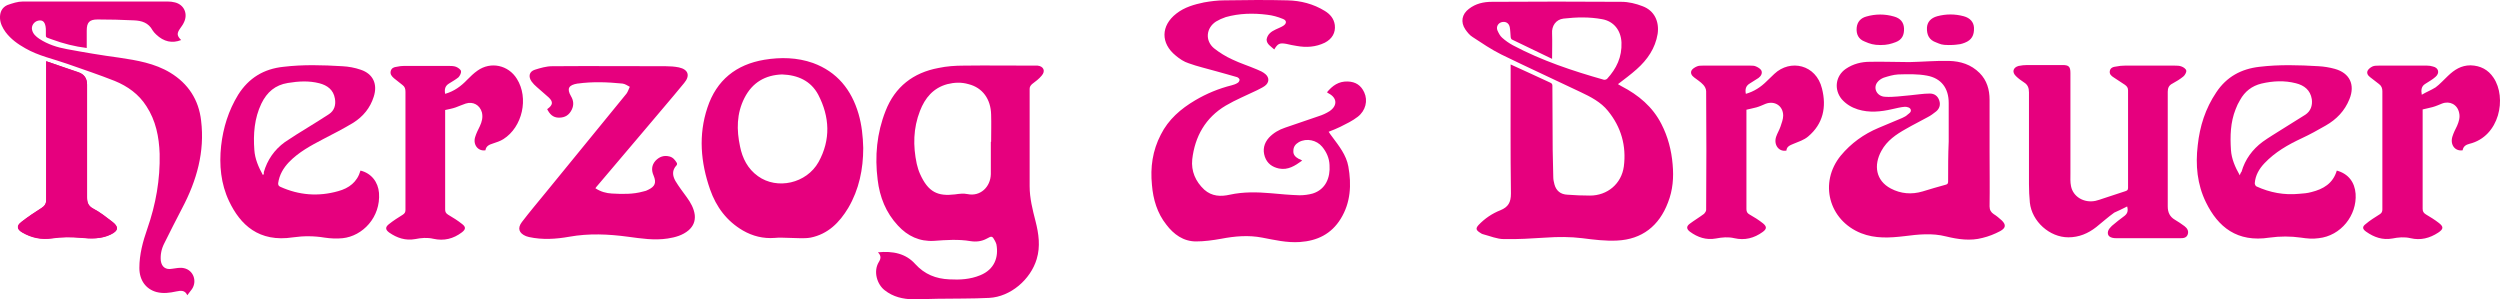 <?xml version="1.0" encoding="UTF-8"?><svg id="Ebene_2" xmlns="http://www.w3.org/2000/svg" viewBox="0 0 850.32 101.82"><g id="Ebene_1-2"><path d="M433.41,16.82c1.2-2,1.8-2.3,4.1-1.9,1.2.3,2.3.5,3.5.7,3.3.6,6.5.4,9.6-1.1,2.5-1.3,3.7-3.4,3.4-6-.3-2.2-1.6-3.7-3.4-4.8-3.9-2.4-8.2-3.5-12.7-3.6-7.2-.2-14.3-.1-21.5,0-2.3,0-4.6.3-6.9.7-3.3.7-6.6,1.6-9.4,3.8-5.3,4.1-5.4,10.1-.2,14.3,1.3,1.1,2.8,2.1,4.4,2.6,3,1.1,6.2,1.8,9.3,2.7,2.4.7,4.8,1.3,7.1,2,.4.1.9.6.9.9,0,.4-.3.9-.7,1.1-.6.4-1.3.6-2,.8-4.4,1.1-8.5,2.8-12.4,5.1-4.9,2.9-9.1,6.5-11.7,11.7-2.8,5.4-3.6,11.1-3,17.1.4,4.9,1.8,9.6,4.9,13.5,2.5,3.3,5.8,5.7,10.1,5.7,2.8,0,5.7-.4,8.5-.9,4.7-.9,9.3-1.3,14-.4,4.2.8,8.4,1.8,12.8,1.5,5.9-.4,10.7-2.7,13.9-7.9,3.4-5.5,3.7-11.6,2.6-17.8-.7-3.9-3.2-7-5.5-10.1-.4-.5-.8-1.1-1.2-1.7,1.5-.6,2.8-1.1,4-1.7,2-1,4.1-2,5.9-3.4,2.7-2.1,3.5-5.5,2.2-8.3-1.1-2.4-2.9-3.6-5.6-3.7-3.1-.1-5.2,1.4-7.1,3.7.3.1.4.2.5.3,3,1.5,3.2,4.2.4,6.1-1.1.7-2.4,1.3-3.7,1.7l-11.4,3.9c-2.1.7-4,1.8-5.5,3.4-1.7,1.9-2.2,4.1-1.4,6.5.8,2.3,2.5,3.5,4.8,4,3.1.6,5.4-.9,7.9-2.7-.5-.3-.8-.5-1.2-.6-1.1-.6-1.9-1.4-1.8-2.7,0-1.4.7-2.3,1.9-3,2.6-1.4,6-.7,7.9,1.6,1.5,1.8,2.4,3.9,2.5,6.2.3,4.3-1.3,8.3-5.7,9.7-1.4.4-3,.6-4.5.6-3.3-.1-6.5-.4-9.8-.7-4.7-.4-9.3-.5-13.9.5-3.1.7-6.1.6-8.7-1.7-3-2.8-4.5-6.3-4.1-10.3.9-7.8,4.5-14.2,11.4-18.3,3.4-2,7.1-3.5,10.6-5.2.9-.5,1.9-.9,2.7-1.5,1.5-1.1,1.6-2.8.2-4-.8-.7-1.9-1.2-2.9-1.6-2.8-1.2-5.7-2.1-8.4-3.4-2.2-1-4.3-2.3-6.2-3.8-3.1-2.6-2.7-6.9.7-9.1,1-.6,2.1-1.1,3.3-1.5,4.6-1.3,9.4-1.4,14.1-.8,1.8.2,3.6.7,5.3,1.4,1.4.5,1.4,1.6.1,2.4-.8.5-1.7.8-2.5,1.2-1.5.7-2.8,1.6-3.1,3.4,0,1.6,1.4,2.3,2.6,3.4h0ZM186.11,37.12c.8,1.6,1.9,2.9,4,2.9s3.5-.9,4.4-2.8c.7-1.5.6-3-.3-4.5-1.5-2.6-.8-3.8,2.2-4.3h.1c5.1-.7,10.1-.5,15.2,0,.9.1,1.7.7,2.5,1.1-.4.8-.6,1.6-1.1,2.3-9.2,11.3-18.4,22.5-27.6,33.8-2.7,3.3-5.4,6.5-8,9.9-1.6,2.1-1,3.8,1.4,4.8.3.1.7.2,1,.3,4.6,1,9.2.7,13.7-.1,6.7-1.2,13.3-.9,20,0,4.5.6,8.9,1.3,13.5.6,2.6-.4,5.1-1.1,7.1-2.8,1.6-1.4,2.3-3.1,2.1-5.2-.3-2.3-1.4-4.2-2.7-6s-2.7-3.6-3.9-5.6c-1-1.8-1.2-3.6.4-5.3.2-.2.2-.6.1-.8-.6-1-1.3-1.9-2.5-2.2-1.9-.5-3.5.1-4.8,1.5-1.3,1.5-1.4,3.2-.6,5,1,2.4.5,3.7-1.8,4.8-.5.3-1.1.5-1.7.6-3.5,1-7.1.9-10.7.7-1.9-.1-3.8-.6-5.6-1.8.3-.4.5-.7.8-1,5.2-6.1,10.4-12.3,15.6-18.4,4.6-5.5,9.3-10.9,13.8-16.4,2.1-2.5,1.4-4.6-1.8-5.3-1.5-.3-3-.4-4.5-.4-12.9,0-25.7-.1-38.6,0-2,0-4,.6-5.9,1.2s-2.3,2.3-1.1,4c.5.7,1.1,1.3,1.8,1.9,1.3,1.2,2.7,2.3,4,3.5,1.6,1.5,1.5,2.6-.5,4h0ZM723.51,70.22c.4,1.5.1,2.4-.9,3.2-1.5,1.1-2.9,2.2-4.3,3.4-.5.5-1.1,1.1-1.3,1.8-.4,1.6.7,2.4,2.8,2.4h21.8c1,0,2.1-.1,2.5-1.3.4-1.2-.2-2.1-1.1-2.8-1.1-.8-2.1-1.5-3.3-2.2-1.7-1-2.4-2.5-2.4-4.5V31.22c0-1.3.4-2.2,1.6-2.8,1.3-.7,2.6-1.5,3.7-2.4.5-.4,1.1-1.4,1-2s-1-1.2-1.6-1.4c-.7-.3-1.6-.3-2.3-.3h-17c-1,0-1.9.1-2.9.3-1,.1-2,.4-2.2,1.5s.5,1.7,1.3,2.2c1.3.8,2.5,1.7,3.8,2.5.7.5,1.1,1,1.1,1.9v33.2c0,.7-.3.9-.9,1.1-2.5.8-5.1,1.7-7.6,2.5-.9.3-1.7.6-2.6.8-3.9.8-7.6-1.4-8.3-5-.3-1.4-.2-2.9-.2-4.4V24.82c0-2.2-.6-2.7-2.7-2.7h-11.9c-1,0-2,.1-3,.3-1.9.5-2.4,2.1-.9,3.5.8.8,1.8,1.5,2.7,2.1,1.3.8,1.7,1.9,1.7,3.4v31.2c0,2.1.1,4.2.3,6.3.7,6.4,6.7,11.8,13.1,11.8,3.6,0,6.7-1.3,9.5-3.5,2-1.6,4-3.4,6.1-4.9,1.3-.6,2.9-1.3,4.4-2.1h0ZM61.61,13.62c-1.5-1.5-1.5-2.3-.3-4,.4-.6.9-1.2,1.2-1.9,1.5-2.9.2-6.1-3-6.9-.8-.2-1.6-.3-2.4-.3H7.71c-1.7,0-3.5.6-5.2,1.2C.71,2.52-.09,4.12,0,6.22c.1,1.8.9,3.3,1.9,4.7,1.8,2.4,4.2,4.1,6.7,5.5,4.5,2.6,9.5,3.6,14.3,5.3,5.4,1.9,10.8,3.7,16.1,5.8,4.4,1.8,8.2,4.5,10.8,8.6,3.2,4.9,4.3,10.4,4.5,16.2.2,8.7-1.3,17.2-4.2,25.5-1.5,4.3-2.7,8.7-2.7,13.3,0,4.2,2.2,7.2,5.8,8.2,2.3.6,4.5.3,6.8-.2,1.5-.3,2.9-.5,3.7,1.3.6-.8,1.1-1.4,1.6-2.1,1.8-2.7.5-6.4-2.7-7.1-1.3-.3-2.7,0-4.1.2-2.1.4-3.5-.6-3.8-2.7-.2-2,.2-4,1.1-5.8,2-4.1,4.1-8.1,6.2-12.2,4.9-9.3,7.7-19.1,6.4-29.7-.8-7.1-4.4-12.6-10.5-16.3-5.3-3.2-11.3-4.2-17.3-5.1-6-.8-11.9-1.8-17.8-2.9-3.3-.6-6.5-1.6-9.4-3.5-1.2-.8-2.2-1.7-2.5-3.1-.3-1.4.7-2.8,2.1-3.1,1.4-.3,2.2.3,2.5,2,.1.5.1,1,.1,1.5.1,2.6-.5,1.9,2.1,2.9,3.8,1.4,7.7,2.4,11.8,2.9v-5.9c0-2.8.9-3.8,3.7-3.8,4.1,0,8.2.1,12.3.3,2.7.1,5,.8,6.4,3.4.3.5.7.9,1.2,1.4,2.6,2.5,5.5,3.1,8.5,1.9ZM151.41,31.92c-.3-1.6,0-2.7,1.3-3.5,1.1-.7,2.2-1.3,3.2-2.1.5-.5,1-1.5.9-2.1s-1-1.2-1.7-1.5c-.8-.3-1.8-.3-2.7-.3h-14.9c-.9,0-1.7.1-2.6.3-.9.1-1.7.4-2,1.4-.3,1.1.3,1.8,1.1,2.5,1,.8,1.9,1.5,2.9,2.3.8.6,1,1.3,1,2.3v40.2c0,.8-.3,1.2-.9,1.6-1.6,1-3.2,2-4.7,3.2-1.3,1-1.3,1.9.1,2.9,2.6,1.8,5.5,2.8,8.8,2.2,2-.4,4.1-.6,6.2-.1,3.6.8,6.8,0,9.7-2.2,1.3-1,1.4-1.8.1-2.8-1.5-1.2-3.1-2.2-4.8-3.2-.8-.5-1-1-1-1.8v-33.8c1.3-.3,2.5-.5,3.6-.9s2.2-.9,3.4-1.3c2.5-.8,4.8.5,5.5,3,.4,1.7,0,3.2-.7,4.7-.6,1.2-1.2,2.4-1.6,3.7-.8,2.6,1,4.9,3.5,4.5.2-1.4,1.2-1.9,2.5-2.3,1.2-.4,2.5-.8,3.6-1.5,6.5-4.1,8.7-14,4.6-20.5-2.9-4.7-8.9-6-13.4-2.8-1.3.9-2.4,2-3.5,3.1-2.1,2.2-4.4,3.9-7.5,4.8h0ZM593.81,31.92c-.3-1.6,0-2.7,1.3-3.5,1-.6,2-1.3,3-1.9.8-.6,1.4-1.5,1-2.5-.3-.6-1.1-1.1-1.8-1.4-.6-.3-1.3-.3-2-.3h-16.1c-.7,0-1.5,0-2.1.3-.7.3-1.5.8-1.8,1.4-.4.9.1,1.7.9,2.3,1,.8,2.2,1.5,3.1,2.5.5.5,1,1.4,1,2.2.1,13.5.1,27,0,40.4,0,.4-.4,1-.7,1.3-1.6,1.2-3.3,2.2-4.9,3.4-1.2.9-1.1,1.8.1,2.7,2.6,1.9,5.5,2.9,8.8,2.3,2.1-.4,4.2-.6,6.3-.1,3.5.8,6.7,0,9.6-2.1,1.4-1,1.5-1.8.2-2.9-1.5-1.2-3.1-2.2-4.7-3.1-.7-.4-1-.9-1-1.8v-33.8c1.2-.3,2.3-.5,3.4-.8,1.1-.3,2.1-.8,3.1-1.2,3.1-1.2,6,.7,6,4,0,1.2-.5,2.5-.9,3.7s-1.1,2.3-1.5,3.5c-.9,2.7.9,5.2,3.5,4.7.1-1.4,1.2-1.8,2.4-2.3,1.7-.7,3.6-1.3,5-2.5,5.1-4.3,6.3-10,4.7-16.3-2-8.2-10.8-10.1-16.2-5-.9.8-1.7,1.7-2.6,2.5-2,2-4.3,3.5-7.1,4.3ZM823.71,32.22c-.3-1.7-.1-2.9,1.2-3.7,1.2-.8,2.4-1.4,3.5-2.4,1.5-1.3,1-3.1-.9-3.5-.6-.2-1.3-.3-2-.3h-16.4c-.7,0-1.6,0-2.2.3-.6.3-1.3.8-1.6,1.4-.4.8,0,1.6.8,2.2,1,.8,2.1,1.6,3.1,2.4.8.6,1.1,1.4,1.1,2.4v40.2c0,.7-.2,1.2-.8,1.6-1.7,1.1-3.4,2.1-4.9,3.4-1.2.9-1.1,1.7.2,2.6,2.7,1.9,5.6,2.9,8.9,2.3,2-.4,4.1-.6,6.2-.1,3.4.8,6.5,0,9.4-1.9,1.8-1.2,1.9-2,.2-3.3-1.4-1.1-2.9-2-4.4-2.9-.8-.5-1.1-1-1.1-1.9v-33.8c1.2-.3,2.3-.5,3.4-.8,1.1-.3,2.2-.8,3.2-1.2,2.6-1,5.2.3,5.8,3.1.4,1.6-.1,3.1-.7,4.5-.6,1.2-1.2,2.4-1.6,3.7-.8,2.7.9,5,3.5,4.6.2-1.3,1.1-1.9,2.3-2.2,10.3-2.5,12.8-15.7,8.2-22.5-1.8-2.7-4.4-4.1-7.8-4.2-3.2,0-5.5,1.5-7.7,3.6-1.4,1.3-2.7,2.8-4.2,3.9-1.6,1-3.2,1.6-4.7,2.5Z" fill="#e6007e"/><path d="M15.71,20.82v47.3c0,1.2-.5,2-1.6,2.7-2.3,1.4-4.7,3-6.8,4.7-1.7,1.4-1.6,2.5.3,3.6,3.1,1.8,6.4,2.5,10,2,3.3-.5,6.6-.5,9.9-.2,3.4.3,6.9.4,10.1-1.1,2.7-1.3,2.9-2.5.5-4.4-2.1-1.6-4.1-3.2-6.4-4.4-1.7-.9-2.1-2.1-2.1-3.8V28.82q0-3.2-3-4.2c-3.6-1.3-7.2-2.5-10.9-3.8ZM639.61,15.32c2.3,0,3.6-.4,5.2-1,2.1-.8,2.9-2.4,2.8-4.7-.1-2-1.2-3.4-3.4-4-3.1-.9-6.3-.9-9.4,0-1.9.5-3.1,1.8-3.3,3.8-.2,2.2.6,3.9,2.7,4.7,1.8.8,3.1,1.2,5.4,1.2ZM662.81,15.32c2.4,0,2.8-.2,3.9-.3.5-.1,1.1-.3,1.6-.5,2.3-.9,3.2-2.5,3.1-5.1-.1-1.9-1.3-3.3-3.5-3.9-3-.8-6-.8-9,0-2.2.6-3.4,2-3.5,3.9-.1,2.5.8,4.2,3.1,5,1.5.6,1.9.9,4.3.9h0ZM568.91,55.92c-.4-4.8-1.6-9.4-3.8-13.7-3-5.9-7.8-9.9-13.6-12.9-.4-.2-.8-.5-1.2-.7,2.2-1.7,4.4-3.3,6.4-5.1,3.6-3.2,6.3-7.1,7.1-12,.6-4.2-1.1-7.9-5.1-9.4-2.3-.9-4.8-1.5-7.2-1.5-14.7-.1-29.4-.1-44.1,0-2.8,0-5.5.6-7.8,2.4-2.4,1.8-2.9,4.5-1.2,7,.7,1,1.5,2,2.5,2.6,3.2,2.1,6.3,4.2,9.7,5.9,9,4.4,18,8.5,27,12.8,3.4,1.6,6.9,3.4,9.3,6.4,4.5,5.5,6.3,11.9,5.4,18.9-.8,5.9-5.6,9.9-11.5,9.9-2.6,0-5.1-.1-7.7-.3-2.3-.1-3.8-1.3-4.4-3.5-.2-.8-.4-1.6-.4-2.5-.1-3.1-.1-6.2-.2-9.3,0-7.2-.1-14.3-.1-21.5,0-.6,0-1-.7-1.3-4.4-2-8.8-4.1-13.5-6.2v1.6c0,14.1-.1,28.2.1,42.3,0,3-.9,4.6-3.6,5.7-2.8,1.1-5.3,2.8-7.4,5-1,1.1-.9,1.7.3,2.5.4.3.9.6,1.4.7,2.3.6,4.6,1.6,6.9,1.6,4.7.1,9.5-.2,14.2-.5,4.2-.3,8.4-.3,12.5.2,3.9.5,7.9,1,11.8.8,8.5-.4,14.3-5,17.3-12.9,1.7-4.3,2-8.6,1.6-13h0ZM546.61,26.82c-.2.2-.8.4-1.1.3-10.6-3-21.1-6.5-30.9-11.7-1.3-.7-2.6-1.6-3.7-2.6-.7-.6-1.2-1.6-1.6-2.5-.5-1.3.3-2.5,1.5-2.8,1.3-.3,2.4.3,2.7,1.7.2,1.1.2,2.1.3,3.2,0,.4.2.9.4,1,4.5,2.2,9,4.3,13.7,6.6,0-3.1.1-5.9,0-8.6-.2-2.6,1.3-4.8,3.9-5.1,4.4-.5,8.8-.6,13.1.2,4,.7,6.4,3.8,6.6,7.9.2,5-1.7,8.9-4.9,12.4h0ZM352.91,22.32h-1.6c-7.8,0-15.7-.1-23.5,0-2.9,0-5.8.2-8.6.8-8.6,1.6-14.8,6.4-18,14.6-3,7.6-3.7,15.4-2.7,23.4.7,5.9,2.8,11.2,6.9,15.6,3.3,3.6,7.4,5.5,12.3,5.2,4.1-.3,8.3-.6,12.4.1,1.9.3,3.8.1,5.6-.9,1.6-.9,1.8-.9,2.7.8.2.4.4.8.5,1.2.8,4.3-.6,8.5-5.5,10.5-3.4,1.4-6.9,1.6-10.5,1.4-4.6-.2-8.4-1.7-11.6-5.2-3.2-3.6-7.6-4.5-12.7-4,1.2,1.2,1,2.2.3,3.3-2,3.3-.5,7.7,2,9.6,2.9,2.3,6.2,3,9.7,3.1,2.8,0,5.5-.2,8.3-.2,5.9-.1,11.8,0,17.6-.3,7.2-.4,14-6.2,16.1-13.2,1.3-4.3.7-8.6-.4-12.9-1-3.9-2-7.8-2-11.9V30.22c0-.7.3-1.1.8-1.6,1.2-.9,2.4-1.8,3.3-2.9,1.4-1.6.6-3.2-1.4-3.4h0ZM337.11,48.22h-.1v11c-.1,4.4-3.6,7.7-7.9,6.8-1.4-.3-2.9-.1-4.3.1-5.8.7-9.1-.7-11.9-7-.5-1.1-.8-2.2-1.1-3.4-1.3-6.1-1.2-12.1,1.1-18,1.7-4.4,4.5-7.8,9.3-9.1,2.4-.6,4.8-.7,7.2,0,4.8,1.2,7.6,5.1,7.7,10.4.1,3.1,0,6.2,0,9.2h0ZM680.91,75.02c-.9-.8-1.8-1.6-2.8-2.2-.9-.6-1.4-1.4-1.4-2.6.1-6.2,0-12.5,0-18.7v-17.6c0-3.4-.9-6.6-3.4-9.1-2.9-2.9-6.5-4-10.4-4.1-4.5-.1-8.9.3-13.4.4-4.5,0-9-.2-13.5-.1-2.9,0-5.7.7-8.2,2.4-3.5,2.4-4.1,7-1.4,10.3,1.5,1.7,3.3,2.8,5.5,3.5,3.9,1.2,7.8.8,11.7-.1,1.4-.3,2.9-.7,4.3-.8.6,0,1.8.2,2,1s-.5,1.2-1,1.6c-.5.5-1.2.9-1.9,1.2-2.7,1.2-5.4,2.2-8.1,3.4-5,2.1-9.3,5.2-12.8,9.4-7.5,9.2-4.1,22,6.9,26.4,4.8,1.9,9.8,1.6,14.8,1,4.7-.6,9.4-1.1,14.1.1,4.1,1,8.3,1.6,12.4.5,2.1-.5,4.1-1.3,6-2.3,2-1.1,2-2.2.6-3.6h0ZM662.61,61.52c0,.6,0,1.1-.8,1.3-2.6.7-5.3,1.5-7.9,2.3-3.7,1.1-7.4.8-10.8-1-5.1-2.7-5.9-7.9-3.2-12.8,1.9-3.5,5-5.6,8.4-7.5,2.4-1.4,4.9-2.6,7.4-4,1-.5,1.9-1.2,2.8-1.9,1.1-.9,1.6-2.2,1.1-3.7-.5-1.6-1.7-2.4-3.2-2.4-2.3,0-4.5.4-6.8.6-2.8.2-5.6.7-8.4.5-2.8-.1-4.2-2.9-2.7-4.9.5-.7,1.4-1.3,2.2-1.6,1.6-.5,3.2-1,4.9-1.1,3.3-.1,6.6-.2,9.8.4,4.9.9,7.4,4.3,7.4,9.3v13.1c-.2,4.5-.2,9-.2,13.4ZM292.01,38.72c-2.4-8.2-7.3-14.3-15.5-17.3-5.4-1.9-11-2-16.5-1.1-9.6,1.6-16.3,6.9-19.4,16.3-3.1,9.3-2.3,18.6.9,27.8,2.1,6,5.7,10.8,11.2,14,3.3,1.9,6.9,2.8,10.8,2.5,1.7-.2,3.5,0,5.2,0,2.3,0,4.7.3,7-.1,5.9-1.2,9.8-5.1,12.8-10.1,3.7-6.3,5.1-13.2,5.1-20.4-.1-3.9-.5-7.8-1.6-11.6ZM278.41,55.12c-4.1,7.3-14.1,9.5-20.6,4.8-3.5-2.5-5.3-6.1-6.1-10.1-1.2-5.6-1.2-11.2,1.5-16.5,2.7-5.3,7.1-7.8,12.8-8,5.4.2,9.8,2.2,12.3,6.9,3.9,7.5,4.3,15.3.1,22.9h0ZM801.21,65.92c-.3-3.9-2.4-6.8-6.4-7.9-1.3,4.4-4.6,6.3-8.6,7.3-1.4.4-2.8.5-4.2.6-5.1.5-9.9-.4-14.5-2.5-.3-.1-.6-.7-.6-1.1.2-2.7,1.5-4.9,3.3-6.8,3.6-3.8,8-6.3,12.7-8.5,2.8-1.3,5.5-2.8,8.1-4.3,3.7-2.1,6.5-5,8.1-9,2-4.9.1-8.9-5-10.3-1.8-.5-3.7-.8-5.5-.9-6.7-.4-13.4-.6-20.1.2-6.2.7-11.2,3.4-14.7,8.7-3.7,5.5-5.6,11.5-6.3,18-.8,6.7-.2,13.3,2.8,19.4,4.1,8.4,10.6,13.7,21.6,12,3.6-.5,7.2-.5,10.7,0,2,.3,4,.5,6,.2,7.6-.8,13.1-7.8,12.6-15.1h0ZM761.81,59.62c-1.6-2.8-2.8-5.6-3-8.6-.3-4.7-.2-9.4,1.6-13.9.4-1.1.9-2.1,1.5-3.1,1.6-2.9,4-4.8,7.3-5.6,3.9-.9,7.8-1.1,11.7-.1,2.8.7,4.9,2.3,5.4,5.4.3,2.2-.4,4.1-2.2,5.3-2.6,1.7-5.4,3.3-8,5-2.2,1.4-4.4,2.7-6.5,4.2-3.5,2.6-6,6-7.2,10.2-.3.3-.4.7-.6,1.2Z" fill="#e6007e"/><path d="M15.71,20.82c3.7,1.3,7.3,2.5,10.9,3.7q3,1,3,4.2v38.4c0,1.7.4,2.9,2.1,3.8,2.3,1.2,4.3,2.8,6.4,4.4,2.4,1.8,2.2,3-.5,4.4-3.2,1.6-6.7,1.5-10.1,1.1-3.3-.3-6.6-.3-9.9.2-3.6.5-6.9-.2-10-2-1.9-1.1-2.1-2.3-.3-3.6,2.2-1.7,4.5-3.2,6.8-4.7,1.1-.7,1.6-1.5,1.6-2.7,0,0,0-47.2,0-47.2ZM128.91,65.62c-.3-3.7-2.6-6.7-6.3-7.6-1.1,3.9-3.9,6-7.6,7-6.7,1.9-13.3,1.4-19.7-1.5-.6-.3-.7-.6-.7-1.2.4-2.9,1.8-5.2,3.7-7.2,3.3-3.4,7.4-5.6,11.6-7.8,3.5-1.8,7-3.6,10.3-5.6,3.3-2.1,5.7-5,6.9-8.8,1.4-4.3-.2-7.8-4.4-9.2-2-.7-4.2-1.1-6.3-1.2-6.7-.4-13.3-.6-20,.2-6.7.7-11.8,3.8-15.4,9.5-3.3,5.4-5.1,11.2-5.8,17.4-.7,6.5-.1,12.9,2.7,18.8,3.8,8,10.1,14.1,21.8,12.3,3.5-.5,7.1-.5,10.7.1,2,.3,4.1.4,6.1.2,6.8-.7,13-7.1,12.4-15.4h0ZM89.71,59.22c0,.1-.1.1-.3.3-1.5-2.7-2.7-5.5-2.9-8.5-.4-5.4,0-10.8,2.4-15.8,1.9-3.9,4.7-6.3,9-7,3.6-.6,7.2-.8,10.7.1,2.7.7,4.8,2.2,5.3,5.2.4,2.2-.2,4.1-2,5.3-2.4,1.6-4.9,3.1-7.3,4.6-2.6,1.6-5.2,3.2-7.7,4.9-3.6,2.6-6,6.1-7.2,10.3.1.2,0,.4,0,.6Z" fill="#e6007e"/></g></svg>